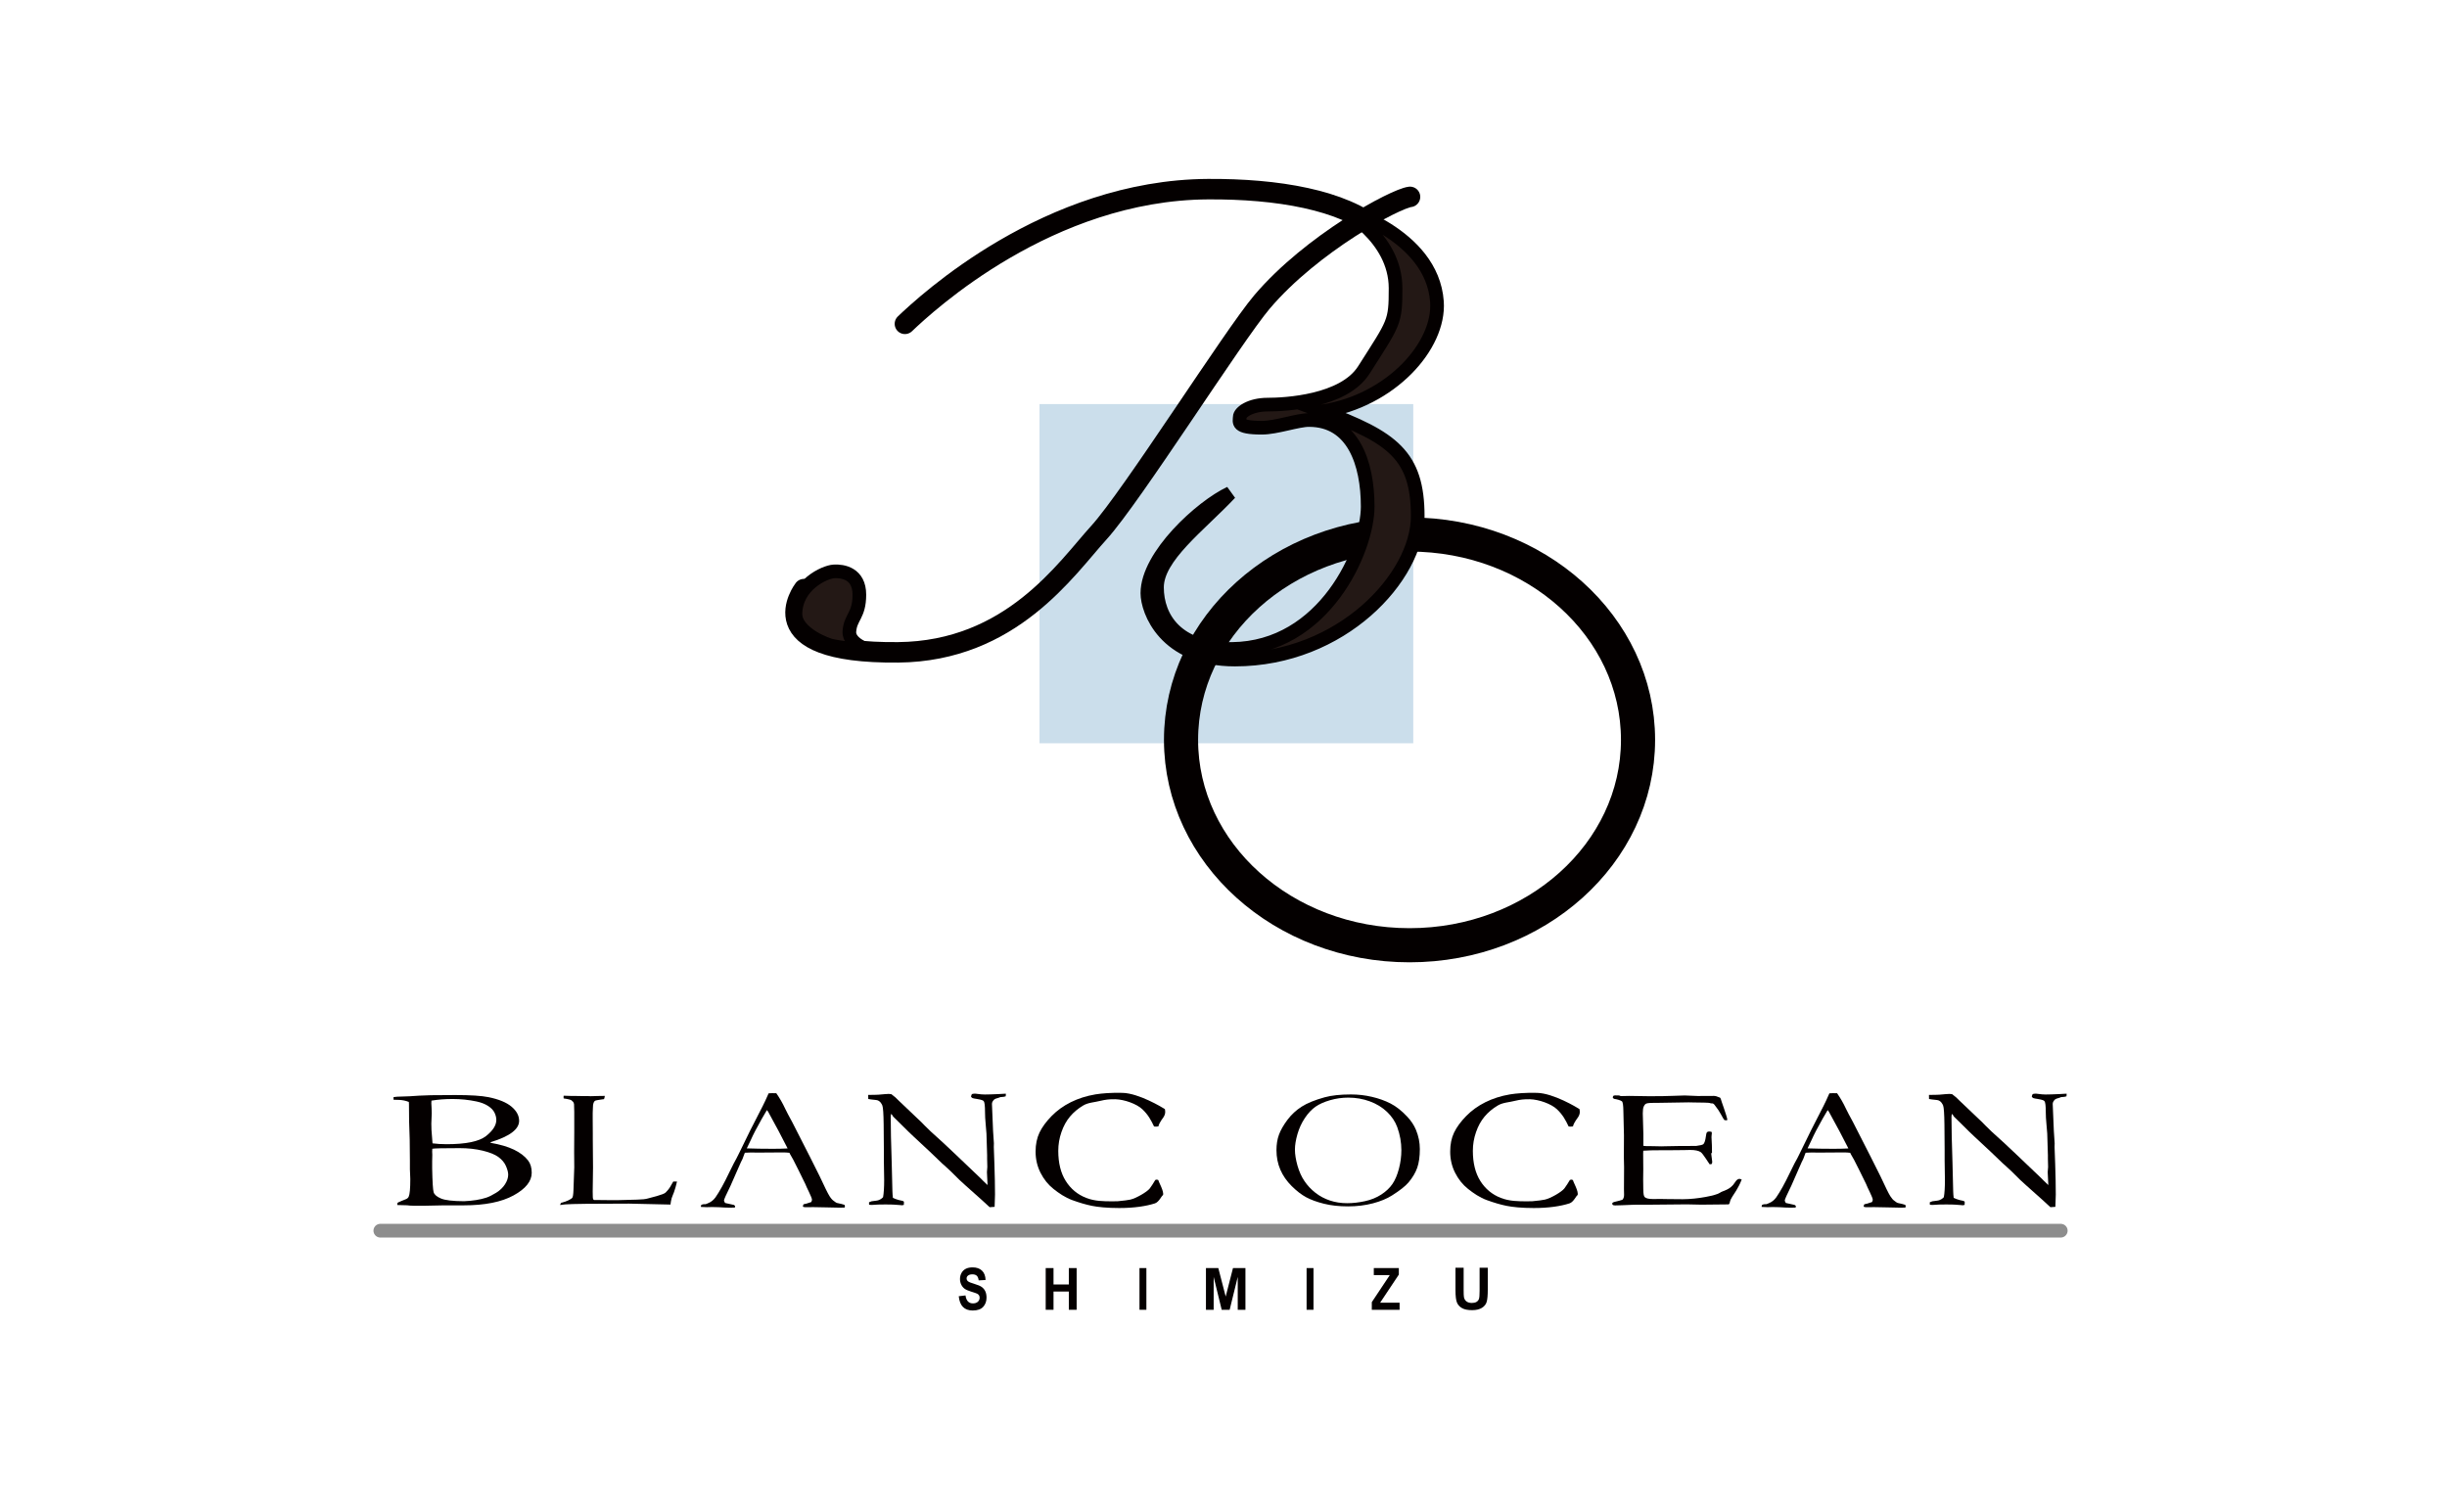 <svg width="144" height="89" viewBox="0 0 144 89" fill="none" xmlns="http://www.w3.org/2000/svg">
<path d="M83.167 23.783H61.172V43.747H83.167V23.783Z" fill="#CBDEEB"/>
<path d="M47.308 34.675C47.308 34.675 44.362 38.479 52.856 38.395C59.513 38.33 62.739 33.469 64.67 31.346C66.6 29.223 72.564 19.778 74.262 17.776C77.201 14.311 82.122 11.688 82.976 11.588" stroke="#040000" stroke-width="1.205" stroke-linecap="round"/>
<path fill-rule="evenodd" clip-rule="evenodd" d="M51.395 38.349C51.395 38.349 49.919 38.004 49.984 37.155C50.049 36.307 50.571 36.241 50.571 35.001C50.571 33.761 49.608 33.598 49.07 33.631C48.532 33.664 46.831 34.424 46.81 36.135C46.799 37.052 48.073 37.734 48.834 37.98C49.227 38.107 51.395 38.349 51.395 38.349Z" fill="#231815" stroke="#040000" stroke-width="0.804"/>
<path d="M82.948 55.634C90.374 55.634 96.394 50.222 96.394 43.547C96.394 36.871 90.374 31.459 82.948 31.459C75.521 31.459 69.501 36.871 69.501 43.547C69.501 50.222 75.521 55.634 82.948 55.634Z" stroke="#040000" stroke-width="2.009"/>
<path d="M53.252 19.06C54.498 17.871 61.688 11.19 71.086 11.133C75.163 11.109 79.013 11.756 81.108 13.511" stroke="#040000" stroke-width="1.205" stroke-linecap="round"/>
<path fill-rule="evenodd" clip-rule="evenodd" d="M78.899 12.266C78.899 12.266 84.278 13.738 84.561 17.757C84.745 20.355 81.844 23.589 77.824 24.212C81.957 25.74 83.429 26.816 83.429 30.383C83.429 33.95 78.956 38.819 72.672 38.819C68.539 38.819 67.52 35.931 67.52 34.912C67.52 32.704 70.69 29.817 72.389 29.024C70.577 30.949 68.086 32.761 68.086 34.572C68.086 36.384 69.275 38.229 72.502 38.196C77.937 38.139 80.485 32.364 80.485 29.817C80.485 27.269 79.635 24.721 77.031 24.721C76.352 24.721 75.106 25.174 74.257 25.174C72.728 25.174 72.955 24.834 72.955 24.551C72.955 24.268 73.578 23.815 74.597 23.815C75.616 23.815 79.069 23.645 80.258 21.777C82.046 18.967 82.126 19.003 82.126 16.965C82.126 13.908 78.899 12.266 78.899 12.266Z" fill="#231815" stroke="#040000" stroke-width="0.804"/>
<path d="M23.158 64.727V64.573C23.247 64.56 23.318 64.552 23.37 64.549L24.11 64.523C24.724 64.489 24.595 64.481 25.356 64.461C25.66 64.454 26.139 64.451 26.796 64.451C27.687 64.451 28.34 64.493 28.755 64.577C29.358 64.701 29.808 64.887 30.104 65.137C30.4 65.387 30.549 65.663 30.549 65.969C30.549 66.464 29.996 66.881 28.891 67.219L28.857 67.26C29.422 67.357 29.885 67.492 30.246 67.666C30.607 67.84 30.884 68.052 31.078 68.303C31.219 68.487 31.29 68.728 31.29 69.026C31.29 69.524 30.934 69.969 30.223 70.358C29.513 70.748 28.532 70.943 27.284 70.943H26.111L24.922 70.968C23.873 70.975 24.102 70.939 23.923 70.939C23.74 70.939 23.559 70.934 23.38 70.924V70.866C23.38 70.824 23.394 70.794 23.42 70.776C23.451 70.756 23.787 70.617 23.874 70.585C23.96 70.553 24.02 70.502 24.051 70.432C24.114 70.299 24.145 69.954 24.145 69.399C24.145 69.349 24.143 69.286 24.138 69.209C24.127 68.985 24.122 68.856 24.122 68.823V68.301C24.122 67.419 24.106 66.649 24.075 65.99L24.067 64.982L24.059 64.857C23.659 64.694 23.294 64.747 23.158 64.727ZM25.454 67.294C25.717 67.328 25.994 67.344 26.283 67.344C27.421 67.344 28.192 67.185 28.599 66.867C29.004 66.548 29.207 66.231 29.207 65.916C29.207 65.776 29.171 65.632 29.1 65.487C29.028 65.34 28.903 65.209 28.721 65.092C28.539 64.975 28.314 64.887 28.045 64.83C27.587 64.733 27.118 64.684 26.638 64.684C26.191 64.684 25.775 64.716 25.391 64.78C25.386 64.85 25.383 64.903 25.383 64.936C25.383 64.969 25.388 65.065 25.398 65.222C25.404 65.323 25.407 65.424 25.407 65.524L25.383 66.133L25.391 66.495L25.446 67.204L25.454 67.294ZM27.309 70.7C27.83 70.677 28.267 70.607 28.619 70.49C28.782 70.436 28.976 70.339 29.2 70.201C29.423 70.062 29.596 69.895 29.721 69.701C29.844 69.507 29.906 69.319 29.906 69.138C29.906 69.001 29.862 68.832 29.775 68.631C29.689 68.431 29.541 68.254 29.334 68.101C29.126 67.949 28.817 67.824 28.406 67.725C27.997 67.626 27.544 67.576 27.049 67.576C26.092 67.576 25.555 67.588 25.44 67.612C25.434 67.689 25.432 67.746 25.432 67.782L25.44 67.968L25.432 68.345V68.772C25.448 69.558 25.476 70.024 25.518 70.168C25.56 70.312 25.704 70.436 25.949 70.54C26.193 70.644 26.647 70.697 27.309 70.7Z" fill="#040000"/>
<path d="M32.966 70.926C32.97 70.876 32.987 70.832 33.018 70.792C33.358 70.722 33.608 70.571 33.669 70.51C33.713 70.467 33.739 70.306 33.748 70.028L33.794 68.7L33.787 67.799L33.794 66.622V66.31C33.798 65.603 33.794 65.162 33.781 64.988C33.776 64.954 33.759 64.907 33.728 64.847C33.614 64.807 33.777 64.735 33.17 64.651C33.166 64.614 33.163 64.587 33.163 64.571C33.163 64.55 33.166 64.524 33.17 64.49C33.253 64.49 33.388 64.495 33.575 64.503L33.817 64.504L34.393 64.514L34.563 64.51C34.584 64.51 34.648 64.513 34.753 64.519C35.01 64.519 35.447 64.492 35.591 64.501C35.587 64.56 35.572 64.624 35.545 64.692C35.498 64.699 35.103 64.751 35.042 64.777C34.942 64.821 34.892 64.955 34.892 65.179C34.892 65.233 34.887 65.341 34.879 65.505V65.807L34.885 66.736V67.052L34.898 68.714L34.879 70.13L34.885 70.441C34.885 70.541 34.907 70.603 34.95 70.627C35.059 70.63 35.38 70.633 35.911 70.637H36.356L37.487 70.607C37.784 70.6 37.995 70.578 38.121 70.539C38.248 70.501 39.074 70.312 39.174 70.185C39.196 70.158 39.233 70.118 39.285 70.065C39.368 69.978 39.479 69.805 39.619 69.544H39.84C39.812 69.665 39.783 69.779 39.752 69.886C39.622 70.358 39.532 70.397 39.483 70.712C39.474 70.778 39.465 70.841 39.456 70.897L37.013 70.842C34.914 70.842 33.669 70.857 33.277 70.886C33.155 70.892 32.966 70.926 32.966 70.926Z" fill="#040000"/>
<path d="M113.519 64.684L113.514 64.443C114.123 64.443 114.208 64.424 114.491 64.398C114.601 64.389 114.678 64.384 114.721 64.384C114.756 64.384 114.81 64.39 114.881 64.401C115.043 64.518 115.195 64.652 115.334 64.802C115.365 64.832 115.4 64.866 115.44 64.902L116.667 66.07L116.843 66.25C117.091 66.5 117.317 66.714 117.521 66.891C117.725 67.068 118.122 67.437 118.712 67.998L120.104 69.325C120.24 69.455 120.322 69.553 120.536 69.747L120.538 69.725C120.514 69.258 120.502 69.012 120.502 68.985L120.526 68.683L120.514 68.21V67.993C120.514 67.856 120.501 67.431 120.475 66.72C120.471 66.622 120.456 66.439 120.429 66.169C120.402 65.898 120.389 65.661 120.389 65.456C120.389 65.087 120.364 64.872 120.313 64.812C120.278 64.769 120.207 64.729 119.91 64.681C119.84 64.678 119.691 64.642 119.659 64.632C119.628 64.622 119.597 64.593 119.565 64.546C119.573 64.492 119.591 64.441 119.618 64.394C119.724 64.367 119.783 64.36 119.946 64.384C120.107 64.407 120.253 64.419 120.382 64.419C120.561 64.419 120.84 64.41 121.219 64.392C121.434 64.381 121.437 64.375 121.519 64.375H121.619L121.607 64.526C121.545 64.55 121.459 64.564 121.349 64.569C121.24 64.574 121.283 64.588 121.19 64.612C121.049 64.649 120.965 64.681 120.938 64.707C120.844 64.795 120.797 64.883 120.797 64.974L120.864 66.562L120.912 67.291L120.906 67.502L120.943 68.513C120.966 69.203 120.978 69.803 120.978 70.313C120.978 70.423 120.97 70.663 120.954 71.031L120.662 71.052C120.526 70.918 120.058 70.496 119.258 69.787C119.071 69.623 118.945 69.508 118.879 69.441L118.378 68.944C118.184 68.76 118.057 68.643 117.999 68.593C117.941 68.543 117.898 68.506 117.871 68.482C117.447 68.068 116.898 67.549 116.222 66.927C116.039 66.76 115.771 66.499 115.418 66.144C115.196 65.92 115.056 65.783 114.998 65.733C114.94 65.683 114.959 65.626 114.858 65.562L114.84 65.733C114.84 66.385 114.86 67.285 114.899 68.433L114.94 70.094C114.944 70.235 114.953 70.37 114.969 70.501C114.969 70.501 115.191 70.622 115.548 70.682C115.576 70.702 115.599 70.717 115.619 70.727L115.613 70.916C115.551 70.933 115.5 70.941 115.461 70.941C115.418 70.941 115.513 70.938 115.451 70.932C115.066 70.908 115.065 70.891 114.513 70.891C114.123 70.891 114.097 70.898 113.802 70.914L113.72 70.919C113.685 70.919 113.635 70.915 113.568 70.909L113.562 70.762L113.715 70.703L113.988 70.668C114.233 70.638 114.343 70.509 114.39 70.462C114.433 70.231 114.454 69.893 114.454 69.447C114.454 69.24 114.449 68.859 114.437 68.306V67.623L114.425 66.196C114.417 65.559 114.392 65.184 114.349 65.07C114.325 65.01 114.223 64.767 113.983 64.744C113.744 64.721 113.59 64.7 113.519 64.684Z" fill="#040000"/>
<path d="M51.096 64.684L51.09 64.443C51.7 64.443 51.785 64.424 52.067 64.398C52.177 64.389 52.254 64.384 52.298 64.384C52.333 64.384 52.386 64.39 52.457 64.401C52.62 64.518 52.771 64.652 52.911 64.802C52.942 64.832 52.977 64.866 53.016 64.902L54.244 66.07L54.419 66.25C54.667 66.5 54.894 66.714 55.098 66.891C55.301 67.068 55.699 67.437 56.288 67.998L57.68 69.325C57.816 69.455 57.899 69.553 58.112 69.747L58.114 69.725C58.09 69.258 58.079 69.012 58.079 68.985L58.102 68.683L58.09 68.21V67.993C58.09 67.856 58.077 67.431 58.051 66.72C58.047 66.622 58.032 66.439 58.005 66.169C57.979 65.898 57.966 65.661 57.966 65.456C57.966 65.087 57.94 64.872 57.89 64.812C57.854 64.769 57.784 64.729 57.486 64.681C57.416 64.678 57.267 64.642 57.236 64.632C57.204 64.622 57.173 64.593 57.142 64.546C57.15 64.492 57.167 64.441 57.194 64.394C57.3 64.367 57.36 64.36 57.522 64.384C57.684 64.407 57.829 64.419 57.959 64.419C58.138 64.419 58.417 64.41 58.796 64.392C59.01 64.381 59.014 64.375 59.096 64.375H59.195L59.183 64.526C59.121 64.55 59.035 64.564 58.926 64.569C58.817 64.574 58.86 64.588 58.766 64.612C58.626 64.649 58.541 64.681 58.514 64.707C58.42 64.795 58.374 64.883 58.374 64.974L58.44 66.562L58.489 67.291L58.483 67.502L58.519 68.513C58.542 69.203 58.554 69.803 58.554 70.313C58.554 70.423 58.547 70.663 58.531 71.031L58.239 71.052C58.103 70.918 57.634 70.496 56.834 69.787C56.648 69.623 56.522 69.508 56.456 69.441L55.955 68.944C55.76 68.76 55.634 68.643 55.575 68.593C55.517 68.543 55.474 68.506 55.447 68.482C55.024 68.068 54.474 67.549 53.798 66.927C53.616 66.76 53.348 66.499 52.994 66.144C52.773 65.92 52.633 65.783 52.575 65.733C52.517 65.683 52.535 65.626 52.434 65.562L52.417 65.733C52.417 66.385 52.436 67.285 52.475 68.433L52.516 70.094C52.52 70.235 52.53 70.37 52.545 70.501C52.545 70.501 52.768 70.622 53.125 70.682C53.152 70.702 53.175 70.717 53.195 70.727L53.189 70.916C53.127 70.933 53.076 70.941 53.037 70.941C52.994 70.941 53.09 70.938 53.028 70.932C52.642 70.908 52.642 70.891 52.089 70.891C51.7 70.891 51.674 70.898 51.378 70.914L51.296 70.919C51.262 70.919 51.211 70.915 51.144 70.909L51.139 70.762L51.291 70.703L51.565 70.668C51.809 70.638 51.92 70.509 51.967 70.462C52.009 70.231 52.031 69.893 52.031 69.447C52.031 69.24 52.025 68.859 52.013 68.306V67.623L52.001 66.196C51.994 65.559 51.968 65.184 51.925 65.07C51.902 65.01 51.8 64.767 51.56 64.744C51.321 64.721 51.166 64.7 51.096 64.684Z" fill="#040000"/>
<path d="M68.55 65.277C68.604 65.535 68.55 65.663 68.341 65.937C68.308 65.98 68.174 66.206 68.17 66.296C68.107 66.306 68.059 66.311 68.028 66.311C68.001 66.311 67.963 66.308 67.913 66.301C67.724 65.909 67.572 65.618 67.226 65.289C66.893 64.972 66.17 64.714 65.639 64.698C65.306 64.688 65.024 64.727 64.794 64.784C64.389 64.887 64.049 64.885 63.742 65.067C63.437 65.249 63.178 65.466 62.966 65.719C62.754 65.971 62.586 66.276 62.462 66.636C62.338 66.995 62.277 67.362 62.277 67.735C62.277 68.451 62.423 69.041 62.716 69.507C63.008 69.973 63.409 70.305 63.918 70.504C64.427 70.703 64.941 70.706 65.459 70.706L65.776 70.701C66.136 70.667 66.382 70.636 66.513 70.606C66.841 70.536 67.505 70.157 67.666 69.943C67.81 69.75 67.843 69.678 67.987 69.448L68.068 69.428C68.09 69.428 68.124 69.438 68.168 69.458C68.164 69.538 68.523 70.138 68.438 70.345C68.366 70.358 68.213 70.747 67.965 70.827C67.447 70.993 66.747 71.101 65.864 71.101C65.152 71.101 64.609 71.044 64.255 70.972C63.901 70.9 63.514 70.787 63.097 70.634C62.681 70.483 62.312 70.228 61.997 69.978C61.681 69.728 61.427 69.411 61.233 69.028C61.039 68.646 60.942 68.23 60.942 67.778C60.942 67.351 61.019 66.978 61.172 66.659C61.325 66.34 61.562 66.017 61.882 65.689C62.202 65.362 62.579 65.09 63.014 64.873C63.449 64.656 63.932 64.502 64.464 64.412C64.838 64.352 65.368 64.306 66.052 64.322C67.022 64.344 68.401 65.183 68.55 65.277Z" fill="#040000"/>
<path d="M92.948 65.277C93.002 65.535 92.948 65.663 92.738 65.937C92.705 65.98 92.572 66.206 92.567 66.296C92.504 66.306 92.457 66.311 92.425 66.311C92.398 66.311 92.36 66.308 92.31 66.301C92.121 65.909 91.969 65.618 91.624 65.289C91.291 64.972 90.567 64.714 90.036 64.698C89.703 64.688 89.421 64.727 89.191 64.784C88.786 64.887 88.446 64.885 88.14 65.067C87.834 65.249 87.575 65.466 87.363 65.719C87.151 65.971 86.984 66.276 86.86 66.636C86.735 66.995 86.674 67.362 86.674 67.735C86.674 68.451 86.821 69.041 87.113 69.507C87.406 69.973 87.806 70.305 88.315 70.504C88.824 70.703 89.338 70.706 89.856 70.706L90.174 70.701C90.534 70.667 90.779 70.636 90.91 70.606C91.239 70.536 91.902 70.157 92.063 69.943C92.208 69.75 92.24 69.678 92.385 69.448L92.465 69.428C92.488 69.428 92.521 69.438 92.566 69.458C92.561 69.538 92.921 70.138 92.835 70.345C92.763 70.358 92.61 70.747 92.362 70.827C91.844 70.993 91.144 71.101 90.261 71.101C89.549 71.101 89.006 71.044 88.652 70.972C88.299 70.9 87.911 70.787 87.494 70.634C87.078 70.483 86.709 70.228 86.394 69.978C86.079 69.728 85.824 69.411 85.63 69.028C85.437 68.646 85.34 68.23 85.34 67.778C85.34 67.351 85.416 66.978 85.569 66.659C85.723 66.34 85.959 66.017 86.279 65.689C86.599 65.362 86.976 65.09 87.411 64.873C87.846 64.656 88.329 64.502 88.861 64.412C89.235 64.352 89.765 64.306 90.449 64.322C91.419 64.344 92.799 65.183 92.948 65.277Z" fill="#040000"/>
<path d="M75.117 67.695C75.117 67.353 75.166 67.049 75.264 66.783C75.362 66.517 75.526 66.229 75.758 65.917C75.99 65.606 76.269 65.346 76.597 65.136C76.924 64.927 77.378 64.742 77.957 64.582C78.365 64.471 78.88 64.416 79.503 64.416C79.922 64.416 80.333 64.463 80.734 64.557C81.136 64.65 81.501 64.781 81.828 64.948C82.156 65.116 82.483 65.373 82.811 65.722C83.038 65.963 83.21 66.222 83.326 66.5C83.478 66.865 83.554 67.241 83.554 67.629C83.554 68.071 83.502 68.438 83.401 68.729C83.299 69.02 83.128 69.308 82.889 69.593C82.701 69.814 82.379 70.068 81.924 70.356C81.62 70.55 81.243 70.707 80.792 70.825C80.34 70.944 79.853 71.004 79.329 71.004C78.798 71.004 78.325 70.952 77.909 70.848C77.494 70.744 77.147 70.618 76.87 70.469C76.592 70.32 76.307 70.1 76.013 69.809C75.719 69.517 75.497 69.196 75.345 68.845C75.193 68.493 75.117 68.11 75.117 67.695ZM79.275 70.816C79.612 70.816 79.96 70.777 80.322 70.698C80.684 70.62 81.005 70.489 81.285 70.307C81.565 70.124 81.784 69.917 81.942 69.685C82.1 69.452 82.227 69.154 82.323 68.789C82.419 68.424 82.467 68.06 82.467 67.695C82.467 67.24 82.387 66.79 82.227 66.345C82.103 66.007 81.901 65.705 81.621 65.439C81.341 65.173 81.003 64.967 80.607 64.822C80.211 64.676 79.79 64.603 79.341 64.603C78.977 64.603 78.621 64.654 78.273 64.754C77.925 64.855 77.639 64.982 77.415 65.138C77.192 65.294 76.983 65.514 76.791 65.8C76.6 66.086 76.453 66.402 76.353 66.746C76.254 67.091 76.204 67.395 76.204 67.66C76.204 67.937 76.254 68.252 76.353 68.603C76.453 68.954 76.59 69.259 76.765 69.516C76.939 69.774 77.152 70.002 77.406 70.201C77.66 70.4 77.945 70.553 78.261 70.658C78.577 70.764 78.915 70.816 79.275 70.816Z" fill="#040000"/>
<path d="M94.885 70.797C94.93 70.767 94.968 70.749 94.999 70.742C95.076 70.725 95.374 70.652 95.478 70.612C95.541 70.544 95.573 70.45 95.573 70.329L95.566 69.977L95.573 68.699L95.56 68.095L95.566 66.832L95.532 65.397C95.528 65.055 95.499 64.862 95.445 64.819C95.364 64.755 95.127 64.695 94.997 64.678C94.938 64.655 94.909 64.626 94.909 64.59C94.909 64.563 94.92 64.532 94.942 64.496C94.983 64.479 95.019 64.471 95.051 64.471C95.114 64.471 95.19 64.472 95.281 64.476C95.547 64.5 95.097 64.513 95.38 64.513L95.88 64.502L97.07 64.52C97.665 64.52 98.13 64.513 98.463 64.498C98.796 64.484 99.022 64.476 99.14 64.476C99.243 64.476 99.499 64.486 99.91 64.507L100.87 64.502L100.985 64.518L101.154 64.58L101.221 64.605C101.244 64.633 101.26 64.661 101.268 64.691C101.268 64.738 101.617 65.657 101.649 65.9C101.644 65.92 101.631 65.933 101.608 65.94C101.559 65.94 101.515 65.935 101.474 65.925C101.425 65.861 101.358 65.749 101.275 65.589C101.191 65.428 101.065 65.242 100.899 65.032C100.786 64.891 100.737 64.964 100.674 64.938C100.611 64.911 100.48 64.897 100.282 64.897C100.241 64.897 100.035 64.894 99.665 64.888C99.566 64.884 99.469 64.882 99.374 64.882L97.444 64.913H97.275C97.027 64.913 96.878 64.936 96.828 64.983C96.752 65.064 96.674 65.143 96.674 65.535C96.674 65.575 96.685 65.978 96.708 66.742V67.441C96.758 67.451 96.812 67.456 96.871 67.456H96.986C97.062 67.456 97.175 67.458 97.324 67.461C97.558 67.468 97.716 67.471 97.797 67.471C97.851 67.471 97.898 67.469 97.939 67.466C98.425 67.453 99.051 67.446 99.818 67.446C100.057 67.416 100.196 67.381 100.237 67.341C100.304 67.281 100.356 67.124 100.389 66.87C100.424 66.616 100.442 66.63 100.56 66.596C100.619 66.596 100.674 66.605 100.725 66.621C100.733 66.648 100.738 66.673 100.738 66.697C100.738 66.72 100.733 66.759 100.725 66.812C100.7 66.936 100.747 67.167 100.747 67.819C100.747 67.993 100.682 67.725 100.706 67.94C100.73 68.154 100.761 68.367 100.761 68.383C100.761 68.414 100.755 68.454 100.741 68.504C100.705 68.517 100.675 68.524 100.653 68.524H100.605C100.533 68.43 100.213 67.897 100.085 67.812C99.957 67.726 99.748 67.683 99.46 67.683C99.397 67.683 99.282 67.686 99.115 67.691C98.949 67.696 98.701 67.698 98.373 67.698H97.933C97.306 67.698 96.897 67.708 96.703 67.728L96.696 67.894L96.703 68.817L96.696 69.4L96.703 69.967C96.707 70.308 96.737 70.407 96.791 70.461C96.867 70.535 97.034 70.572 97.291 70.572L97.703 70.567C97.739 70.567 97.879 70.569 98.125 70.574C98.371 70.579 98.674 70.582 99.034 70.582C99.903 70.582 101.014 70.35 101.202 70.209C101.388 70.069 101.814 70.056 102.098 69.591C102.184 69.454 102.271 69.385 102.358 69.385C102.399 69.385 102.444 69.398 102.495 69.426C102.363 69.759 102.293 69.852 102.245 69.946C102.128 70.171 101.951 70.387 101.843 70.61C101.794 70.71 101.807 70.813 101.734 70.888H101.586L100.117 70.903L99.264 70.885L97.236 70.904H96.412C96.308 70.904 96.211 70.906 96.121 70.909C95.309 70.934 95.437 70.947 95.054 70.947C94.986 70.947 94.94 70.939 94.915 70.922C94.89 70.906 94.878 70.88 94.878 70.847L94.885 70.797Z" fill="#040000"/>
<path d="M112.119 70.913C112.036 70.883 111.889 70.846 111.677 70.802C111.617 70.789 111.513 70.695 111.49 70.682C111.412 70.635 111.327 70.539 111.234 70.394C111.142 70.248 110.95 69.857 110.655 69.222L110.094 68.103L109.043 66.041C108.853 65.696 108.717 65.437 108.634 65.263C108.481 64.935 108.306 64.629 108.108 64.345L107.866 64.34L107.655 64.35C107.518 64.665 107.401 64.916 107.305 65.103C106.919 65.846 106.676 66.322 106.575 66.529L105.928 67.85C105.823 68.071 105.713 68.282 105.598 68.483C105.561 68.546 105.472 68.727 105.33 69.025C105.031 69.651 104.763 70.135 104.525 70.476C104.41 70.633 104.272 70.744 104.111 70.808C104.046 70.831 103.981 70.873 103.949 70.873H103.87C103.82 70.873 103.762 70.886 103.698 70.912C103.679 70.952 103.67 70.984 103.67 71.007V71.036C103.845 71.046 103.907 71.051 104.018 71.051C104.082 71.051 104.188 71.049 104.33 71.043C104.426 71.045 104.552 71.048 104.712 71.052C105.199 71.07 104.981 71.079 105.349 71.079C105.459 71.079 105.458 71.078 105.665 71.074C105.679 71.041 105.685 71.016 105.685 70.999C105.685 70.975 105.66 70.949 105.609 70.918C105.609 70.918 105.188 70.823 105.091 70.803C105.05 70.733 105.029 70.683 105.029 70.653C105.029 70.599 105.158 70.31 105.416 69.785L106.022 68.405C106.041 68.362 106.117 68.214 106.117 68.214L106.237 67.896C106.247 67.879 106.251 67.863 106.259 67.846C106.38 67.838 106.496 67.833 106.603 67.833L107.038 67.838L108.518 67.828C108.625 67.828 108.749 67.836 108.881 67.85C108.89 67.874 108.903 67.896 108.912 67.921L109.107 68.263C109.107 68.263 109.747 69.524 109.809 69.674C109.871 69.824 109.944 69.982 110.027 70.149C110.147 70.399 110.207 70.553 110.207 70.613C110.207 70.644 110.193 70.688 110.165 70.748C110.069 70.778 109.859 70.848 109.859 70.848C109.813 70.852 109.763 70.864 109.708 70.884C109.685 70.929 109.673 70.975 109.673 71.023C109.714 71.04 109.76 71.05 109.811 71.053H109.963C110.005 71.053 110.268 71.048 110.268 71.048L110.958 71.061C111.552 71.073 111.581 71.079 111.815 71.079C111.875 71.079 111.978 71.078 112.126 71.074C112.14 71.041 112.147 71.016 112.147 70.999C112.147 70.979 112.137 70.95 112.119 70.913ZM107.909 67.615C107.339 67.615 106.828 67.606 106.371 67.59C106.388 67.552 106.406 67.514 106.43 67.466C106.494 67.337 106.556 67.207 106.616 67.076C106.745 66.784 106.956 66.377 107.251 65.855C107.425 65.55 107.526 65.377 107.554 65.337L107.623 65.427L108.254 66.589C108.286 66.649 108.452 66.971 108.753 67.554C108.759 67.566 108.764 67.582 108.77 67.594C108.518 67.607 108.232 67.615 107.909 67.615Z" fill="#040000"/>
<path d="M49.696 70.913C49.613 70.883 49.465 70.846 49.253 70.802C49.193 70.789 49.089 70.695 49.066 70.682C48.988 70.635 48.903 70.539 48.811 70.394C48.719 70.248 48.526 69.857 48.231 69.222L47.671 68.103L46.619 66.041C46.429 65.696 46.294 65.437 46.21 65.263C46.058 64.935 45.883 64.629 45.684 64.345L45.442 64.34L45.232 64.35C45.095 64.665 44.977 64.916 44.881 65.103C44.496 65.846 44.253 66.322 44.151 66.529L43.505 67.85C43.399 68.071 43.289 68.282 43.175 68.483C43.138 68.546 43.048 68.727 42.906 69.025C42.608 69.651 42.34 70.135 42.102 70.476C41.986 70.633 41.848 70.744 41.687 70.808C41.623 70.831 41.557 70.873 41.525 70.873H41.447C41.396 70.873 41.339 70.886 41.274 70.912C41.256 70.952 41.246 70.984 41.246 71.007V71.036C41.421 71.046 41.484 71.051 41.594 71.051C41.659 71.051 41.764 71.049 41.907 71.043C42.002 71.045 42.128 71.048 42.288 71.052C42.776 71.07 42.557 71.079 42.925 71.079C43.036 71.079 43.034 71.078 43.241 71.074C43.255 71.041 43.262 71.016 43.262 70.999C43.262 70.975 43.236 70.949 43.186 70.918C43.186 70.918 42.764 70.823 42.668 70.803C42.626 70.733 42.605 70.683 42.605 70.653C42.605 70.599 42.734 70.31 42.992 69.785L43.599 68.405C43.618 68.362 43.694 68.214 43.694 68.214L43.813 67.896C43.823 67.879 43.827 67.863 43.836 67.846C43.957 67.838 44.073 67.833 44.179 67.833L44.615 67.838L46.094 67.828C46.201 67.828 46.325 67.836 46.458 67.85C46.467 67.874 46.48 67.896 46.489 67.921L46.684 68.263C46.684 68.263 47.323 69.524 47.385 69.674C47.447 69.824 47.52 69.982 47.603 70.149C47.723 70.399 47.783 70.553 47.783 70.613C47.783 70.644 47.769 70.688 47.742 70.748C47.645 70.778 47.436 70.848 47.436 70.848C47.39 70.852 47.339 70.864 47.284 70.884C47.261 70.929 47.249 70.975 47.249 71.023C47.291 71.04 47.337 71.05 47.388 71.053H47.54C47.581 71.053 47.844 71.048 47.844 71.048L48.535 71.061C49.129 71.073 49.157 71.079 49.392 71.079C49.452 71.079 49.555 71.078 49.702 71.074C49.716 71.041 49.723 71.016 49.723 70.999C49.723 70.979 49.714 70.95 49.696 70.913ZM45.486 67.615C44.916 67.615 44.404 67.606 43.947 67.59C43.965 67.552 43.982 67.514 44.006 67.466C44.071 67.337 44.133 67.207 44.193 67.076C44.321 66.784 44.533 66.377 44.827 65.855C45.002 65.55 45.103 65.377 45.13 65.337L45.2 65.427L45.83 66.589C45.863 66.649 46.029 66.971 46.329 67.554C46.336 67.566 46.34 67.582 46.346 67.594C46.094 67.607 45.809 67.615 45.486 67.615Z" fill="#040000"/>
<path d="M22.381 72.434H121.271" stroke="#8D8D8D" stroke-width="0.806" stroke-linecap="round"/>
<path d="M56.42 76.292L56.817 76.245C56.861 76.558 57.007 76.714 57.255 76.714C57.377 76.714 57.474 76.682 57.544 76.618C57.614 76.554 57.649 76.474 57.649 76.38C57.649 76.324 57.637 76.277 57.612 76.238C57.588 76.199 57.551 76.167 57.501 76.142C57.451 76.117 57.329 76.075 57.136 76.016C56.963 75.963 56.836 75.906 56.756 75.845C56.676 75.783 56.612 75.703 56.564 75.603C56.517 75.503 56.493 75.395 56.493 75.281C56.493 75.146 56.524 75.026 56.584 74.919C56.645 74.811 56.73 74.73 56.837 74.676C56.944 74.621 57.076 74.594 57.234 74.594C57.471 74.594 57.656 74.658 57.788 74.786C57.921 74.915 57.992 75.098 57.999 75.337L57.593 75.359C57.575 75.228 57.537 75.135 57.478 75.083C57.418 75.031 57.334 75.004 57.224 75.004C57.114 75.004 57.03 75.027 56.971 75.073C56.911 75.118 56.882 75.175 56.882 75.243C56.882 75.31 56.908 75.366 56.962 75.412C57.016 75.457 57.139 75.508 57.332 75.563C57.536 75.623 57.684 75.685 57.775 75.75C57.866 75.816 57.935 75.9 57.983 76.003C58.031 76.106 58.055 76.231 58.055 76.379C58.055 76.592 57.99 76.771 57.859 76.916C57.727 77.061 57.522 77.133 57.243 77.133C56.75 77.133 56.475 76.853 56.42 76.292Z" fill="#040000"/>
<path d="M61.537 77.09V74.635H61.997V75.601H62.898V74.635H63.358V77.09H62.898V76.016H61.997V77.09H61.537Z" fill="#040000"/>
<path d="M67.056 77.09V74.635H67.462V77.09H67.056Z" fill="#040000"/>
<path d="M70.967 77.09V74.635H71.695L72.129 76.311L72.558 74.635H73.291V77.09H72.838V75.155L72.362 77.09H71.894L71.421 75.155V77.09H70.967Z" fill="#040000"/>
<path d="M76.89 77.09V74.635H77.296V77.09H76.89Z" fill="#040000"/>
<path d="M80.727 77.09V76.641L81.785 75.05H80.845V74.635H82.318V75.02L81.217 76.674H82.363V77.09H80.727Z" fill="#040000"/>
<path d="M85.651 74.615H86.132V75.945C86.132 76.151 86.138 76.286 86.15 76.348C86.171 76.457 86.222 76.54 86.301 76.6C86.382 76.659 86.487 76.688 86.617 76.688C86.728 76.688 86.819 76.668 86.889 76.626C86.959 76.584 87.006 76.526 87.032 76.451C87.058 76.377 87.071 76.218 87.071 75.973V74.615H87.552V75.905C87.552 76.234 87.531 76.472 87.489 76.619C87.448 76.766 87.353 76.885 87.208 76.976C87.062 77.067 86.869 77.112 86.63 77.112C86.382 77.112 86.188 77.075 86.049 76.999C85.909 76.924 85.808 76.818 85.745 76.681C85.683 76.544 85.651 76.292 85.651 75.925V74.615Z" fill="#040000"/>
</svg>
